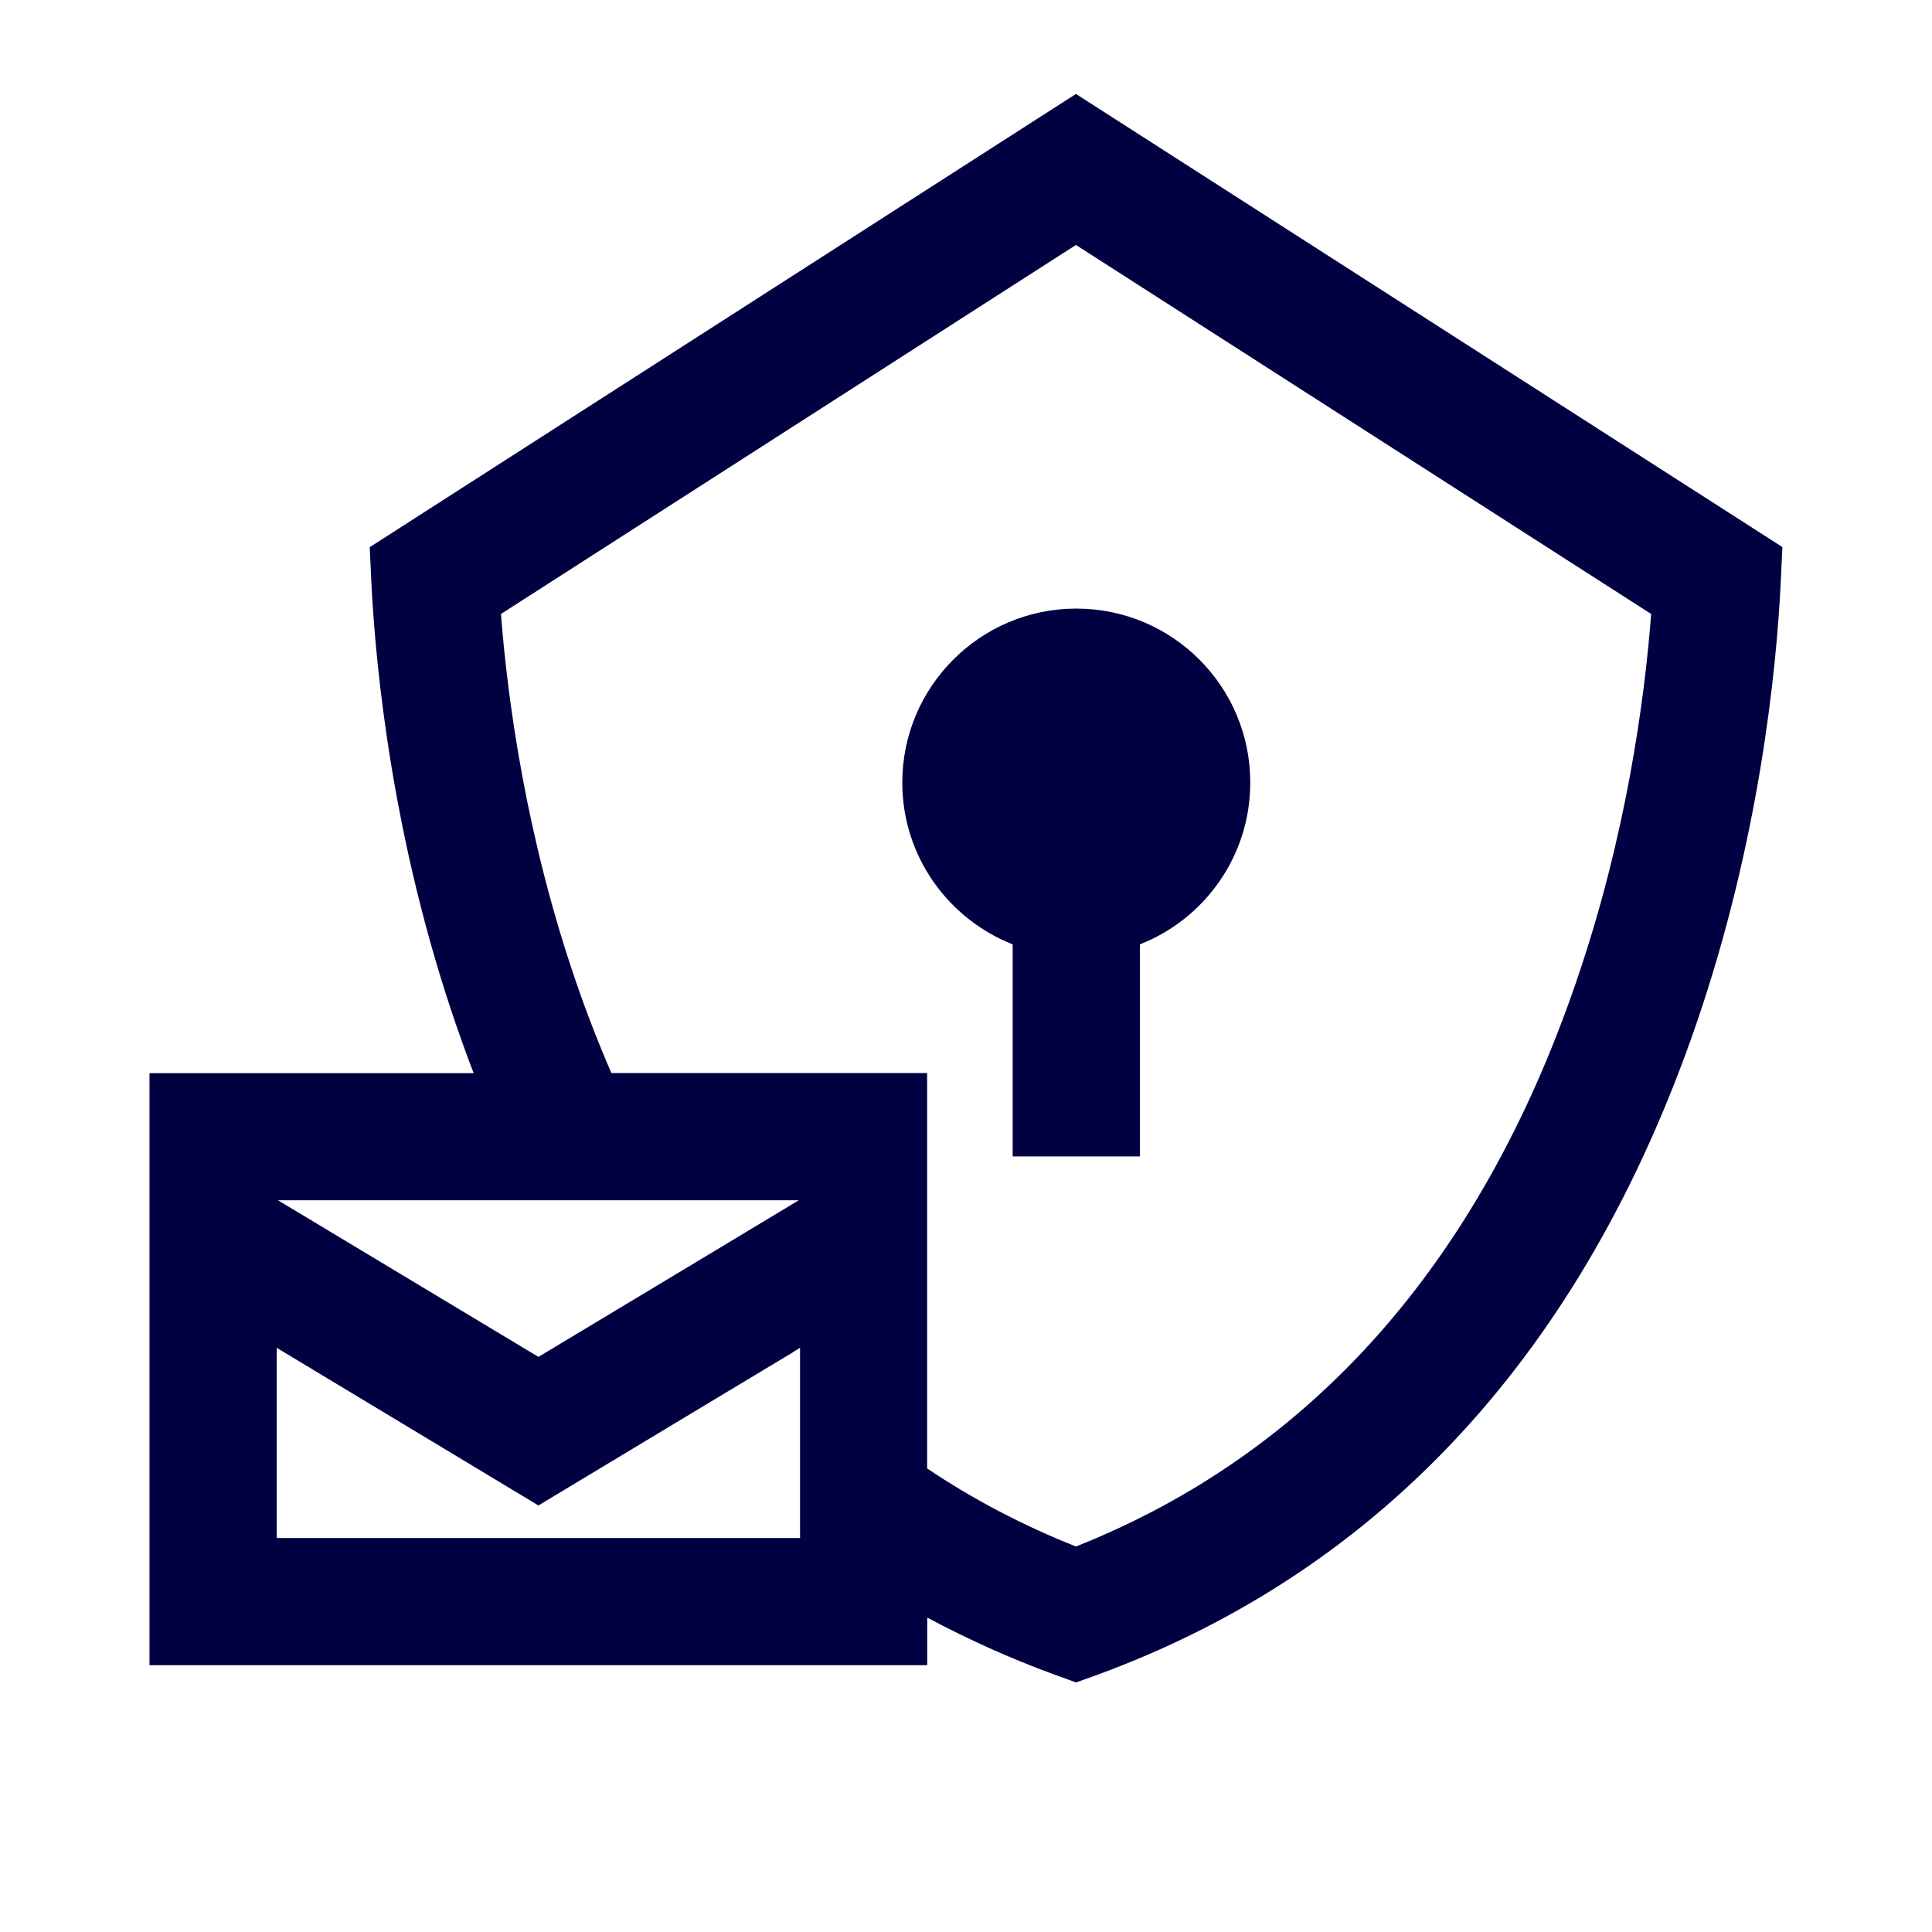 <?xml version="1.0" encoding="utf-8"?>
<!-- Generator: Adobe Illustrator 28.0.0, SVG Export Plug-In . SVG Version: 6.00 Build 0)  -->
<svg version="1.1" id="Layer_1" xmlns="http://www.w3.org/2000/svg" xmlns:xlink="http://www.w3.org/1999/xlink" x="0px" y="0px"
	 viewBox="0 0 168 168" style="enable-background:new 0 0 168 168;" xml:space="preserve">
<style type="text/css">
	.st0{fill:#010041;}
</style>
<g id="_x32_020_x5F_Icon_x5F_CRE_00000104690988097109877730000003054382087392567694_">
	<g>
		<path class="st0" d="M78.46,68.05c0,6.39,3.98,11.85,9.6,14.07v18.44h11.06V82.12c5.62-2.21,9.6-7.67,9.6-14.07
			c0-8.36-6.77-15.13-15.13-15.13S78.46,59.72,78.46,68.05z"/>
		<path class="st0" d="M93.56,8.17L32.15,47.58l0.15,3.21c0.38,7.43,1.84,22.29,7.36,38.33c0.49,1.42,1,2.83,1.53,4.2H13v51.48
			h67.63v-4.14c3.52,1.88,7.19,3.54,11.04,4.95l1.9,0.69l1.92-0.69c24.7-9.09,42.2-28.09,51.99-56.5
			c5.53-16.06,6.99-30.92,7.36-38.33l0.15-3.21L93.56,8.17z M69.57,133.36v0.38H24.06v-16.54l22.76,13.71l12.27-7.39l9.71-5.84
			l0.77-0.49v1.28C69.57,118.48,69.57,133.36,69.57,133.36z M24.17,104.37h21.98H58.8h10.66l-7.67,4.62l-9.53,5.73l-5.44,3.27
			L24.17,104.37z M137.02,85.5c-8.38,24.37-23,40.85-43.46,48.98c-4.62-1.84-8.93-4.09-12.94-6.79V93.31H53.16
			c-1.08-2.5-2.1-5.11-3.03-7.81c-4.4-12.74-5.99-24.68-6.57-32.11l50-32.09l50.02,32.09C143.01,60.82,141.42,72.74,137.02,85.5z"/>
	</g>
</g>
</svg>

